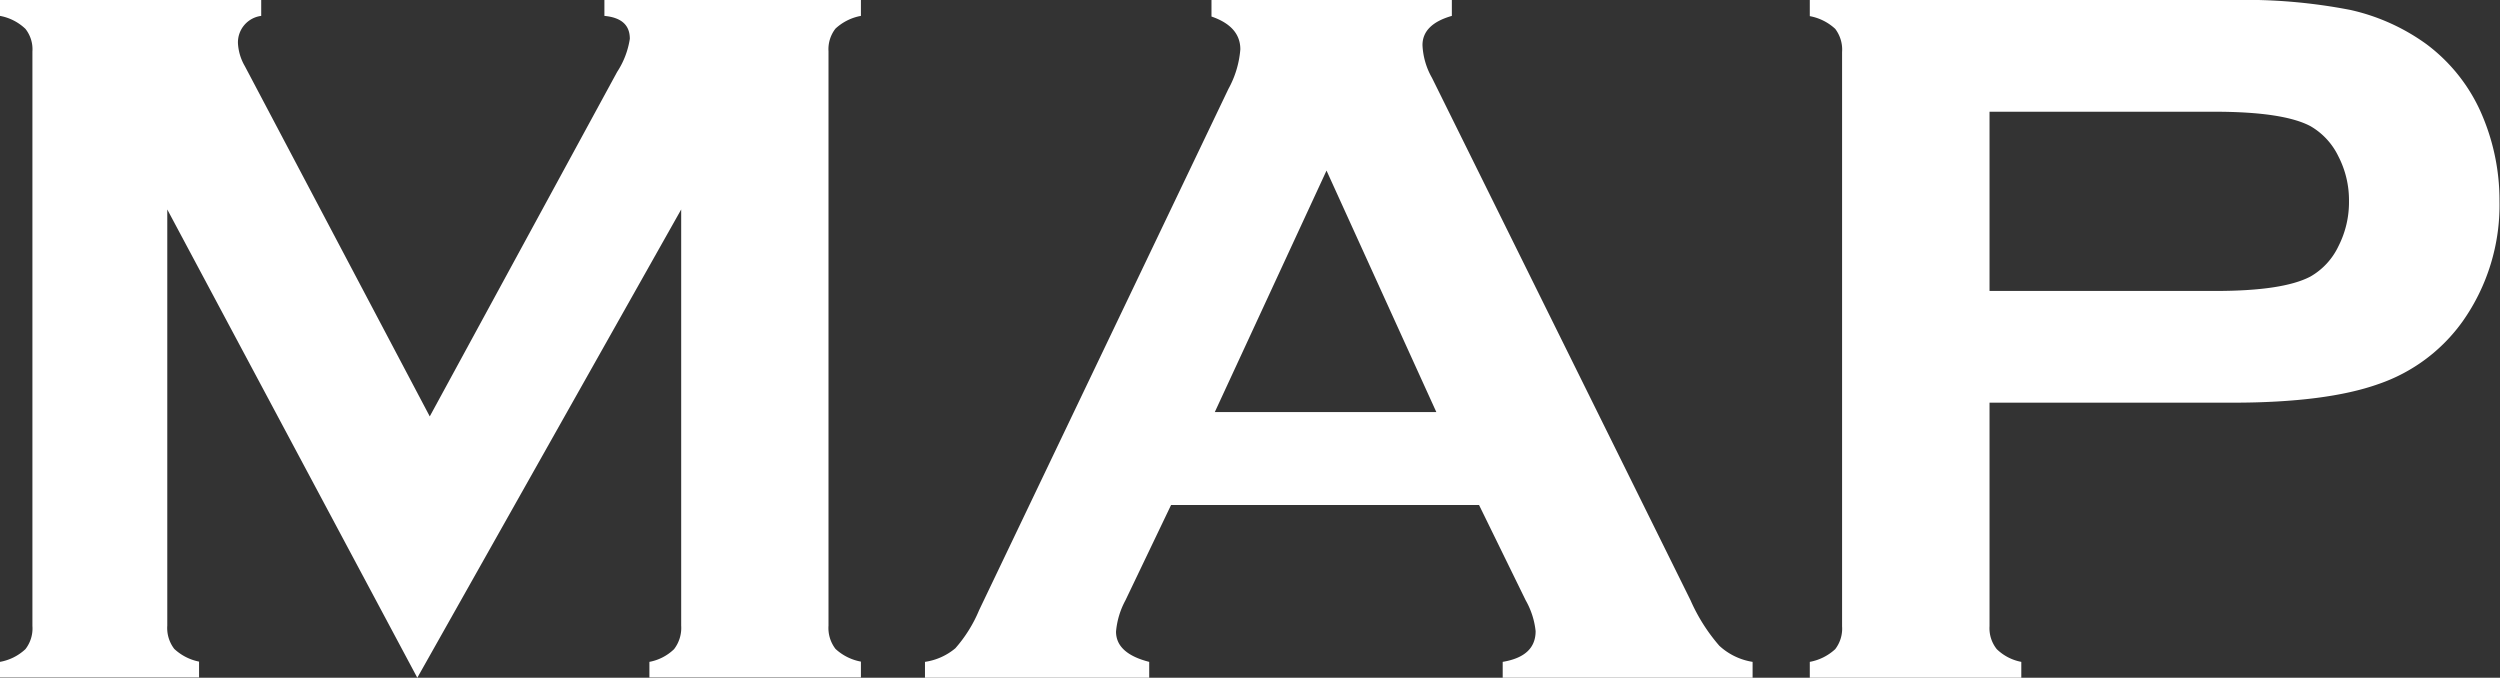 <svg xmlns="http://www.w3.org/2000/svg" viewBox="0 0 196.68 53.32"><rect x="0" y="0" width="196.68" height="53.32" fill="#333333" stroke="none"/><defs><style>.cls-1{fill:#fff;}</style></defs><title>ttl08</title><g id="レイヤー_2" data-name="レイヤー 2"><g id="レイヤー_1-2" data-name="レイヤー 1"><path class="cls-1" d="M32.83,53.32,13.16,16.48V49.22a2.7,2.7,0,0,0,.55,1.83,4,4,0,0,0,1.95,1v1.25H0V52.07a3.92,3.92,0,0,0,2-1,2.65,2.65,0,0,0,.55-1.83V4.06A2.59,2.59,0,0,0,2,2.27,3.92,3.92,0,0,0,0,1.25V0H20.55V1.25A2.1,2.1,0,0,0,18.72,3.4a4,4,0,0,0,.54,1.8L33.81,32.76,48.55,5.66a6.55,6.55,0,0,0,1-2.61c0-1.07-.65-1.67-2-1.8V0H67.73V1.25a4,4,0,0,0-2,1,2.64,2.64,0,0,0-.55,1.79V49.22a2.7,2.7,0,0,0,.55,1.83,4,4,0,0,0,2,1v1.25H51.09V52.07a3.79,3.79,0,0,0,1.94-1,2.74,2.74,0,0,0,.56-1.85V16.48Z"/><path class="cls-1" d="M116.36,39.73H92.13l-3.59,7.5a6.32,6.32,0,0,0-.74,2.46c0,1.14.87,1.94,2.61,2.38v1.25H72.77V52.07A4.79,4.79,0,0,0,75.16,51a10.85,10.85,0,0,0,1.87-3L96.64,7a7.71,7.71,0,0,0,.94-3.12c0-1.2-.76-2.06-2.27-2.58V0h18.91V1.25c-1.54.44-2.31,1.21-2.31,2.3a5.7,5.7,0,0,0,.75,2.58L133,47.23a14.07,14.07,0,0,0,2.26,3.57,5,5,0,0,0,2.62,1.27v1.25H118.22V52.07c1.73-.29,2.59-1.09,2.59-2.42a6.2,6.2,0,0,0-.78-2.42ZM113,32.42l-8.64-19-8.79,19Z"/><path class="cls-1" d="M156.52,31.68V49.26a2.64,2.64,0,0,0,.57,1.81,3.76,3.76,0,0,0,1.93,1v1.25H142.38V52.07a4,4,0,0,0,2-1,2.64,2.64,0,0,0,.54-1.79V4.1a2.7,2.7,0,0,0-.54-1.83,4,4,0,0,0-2-1V0h33.28a43.35,43.35,0,0,1,9.24.78,16.2,16.2,0,0,1,6,2.7,13.57,13.57,0,0,1,4.22,5.23,17.11,17.11,0,0,1,1.52,7.11,15.85,15.85,0,0,1-2.89,9.45,13.49,13.49,0,0,1-6.62,4.94q-4.12,1.47-11.51,1.47Zm0-8.79H174.3q5.31,0,7.46-1.13a5.41,5.41,0,0,0,2.2-2.37,7.64,7.64,0,0,0,.84-3.57,7.53,7.53,0,0,0-.84-3.53,5.47,5.47,0,0,0-2.2-2.37q-2.12-1.12-7.46-1.13H156.52Z"/></g></g></svg>